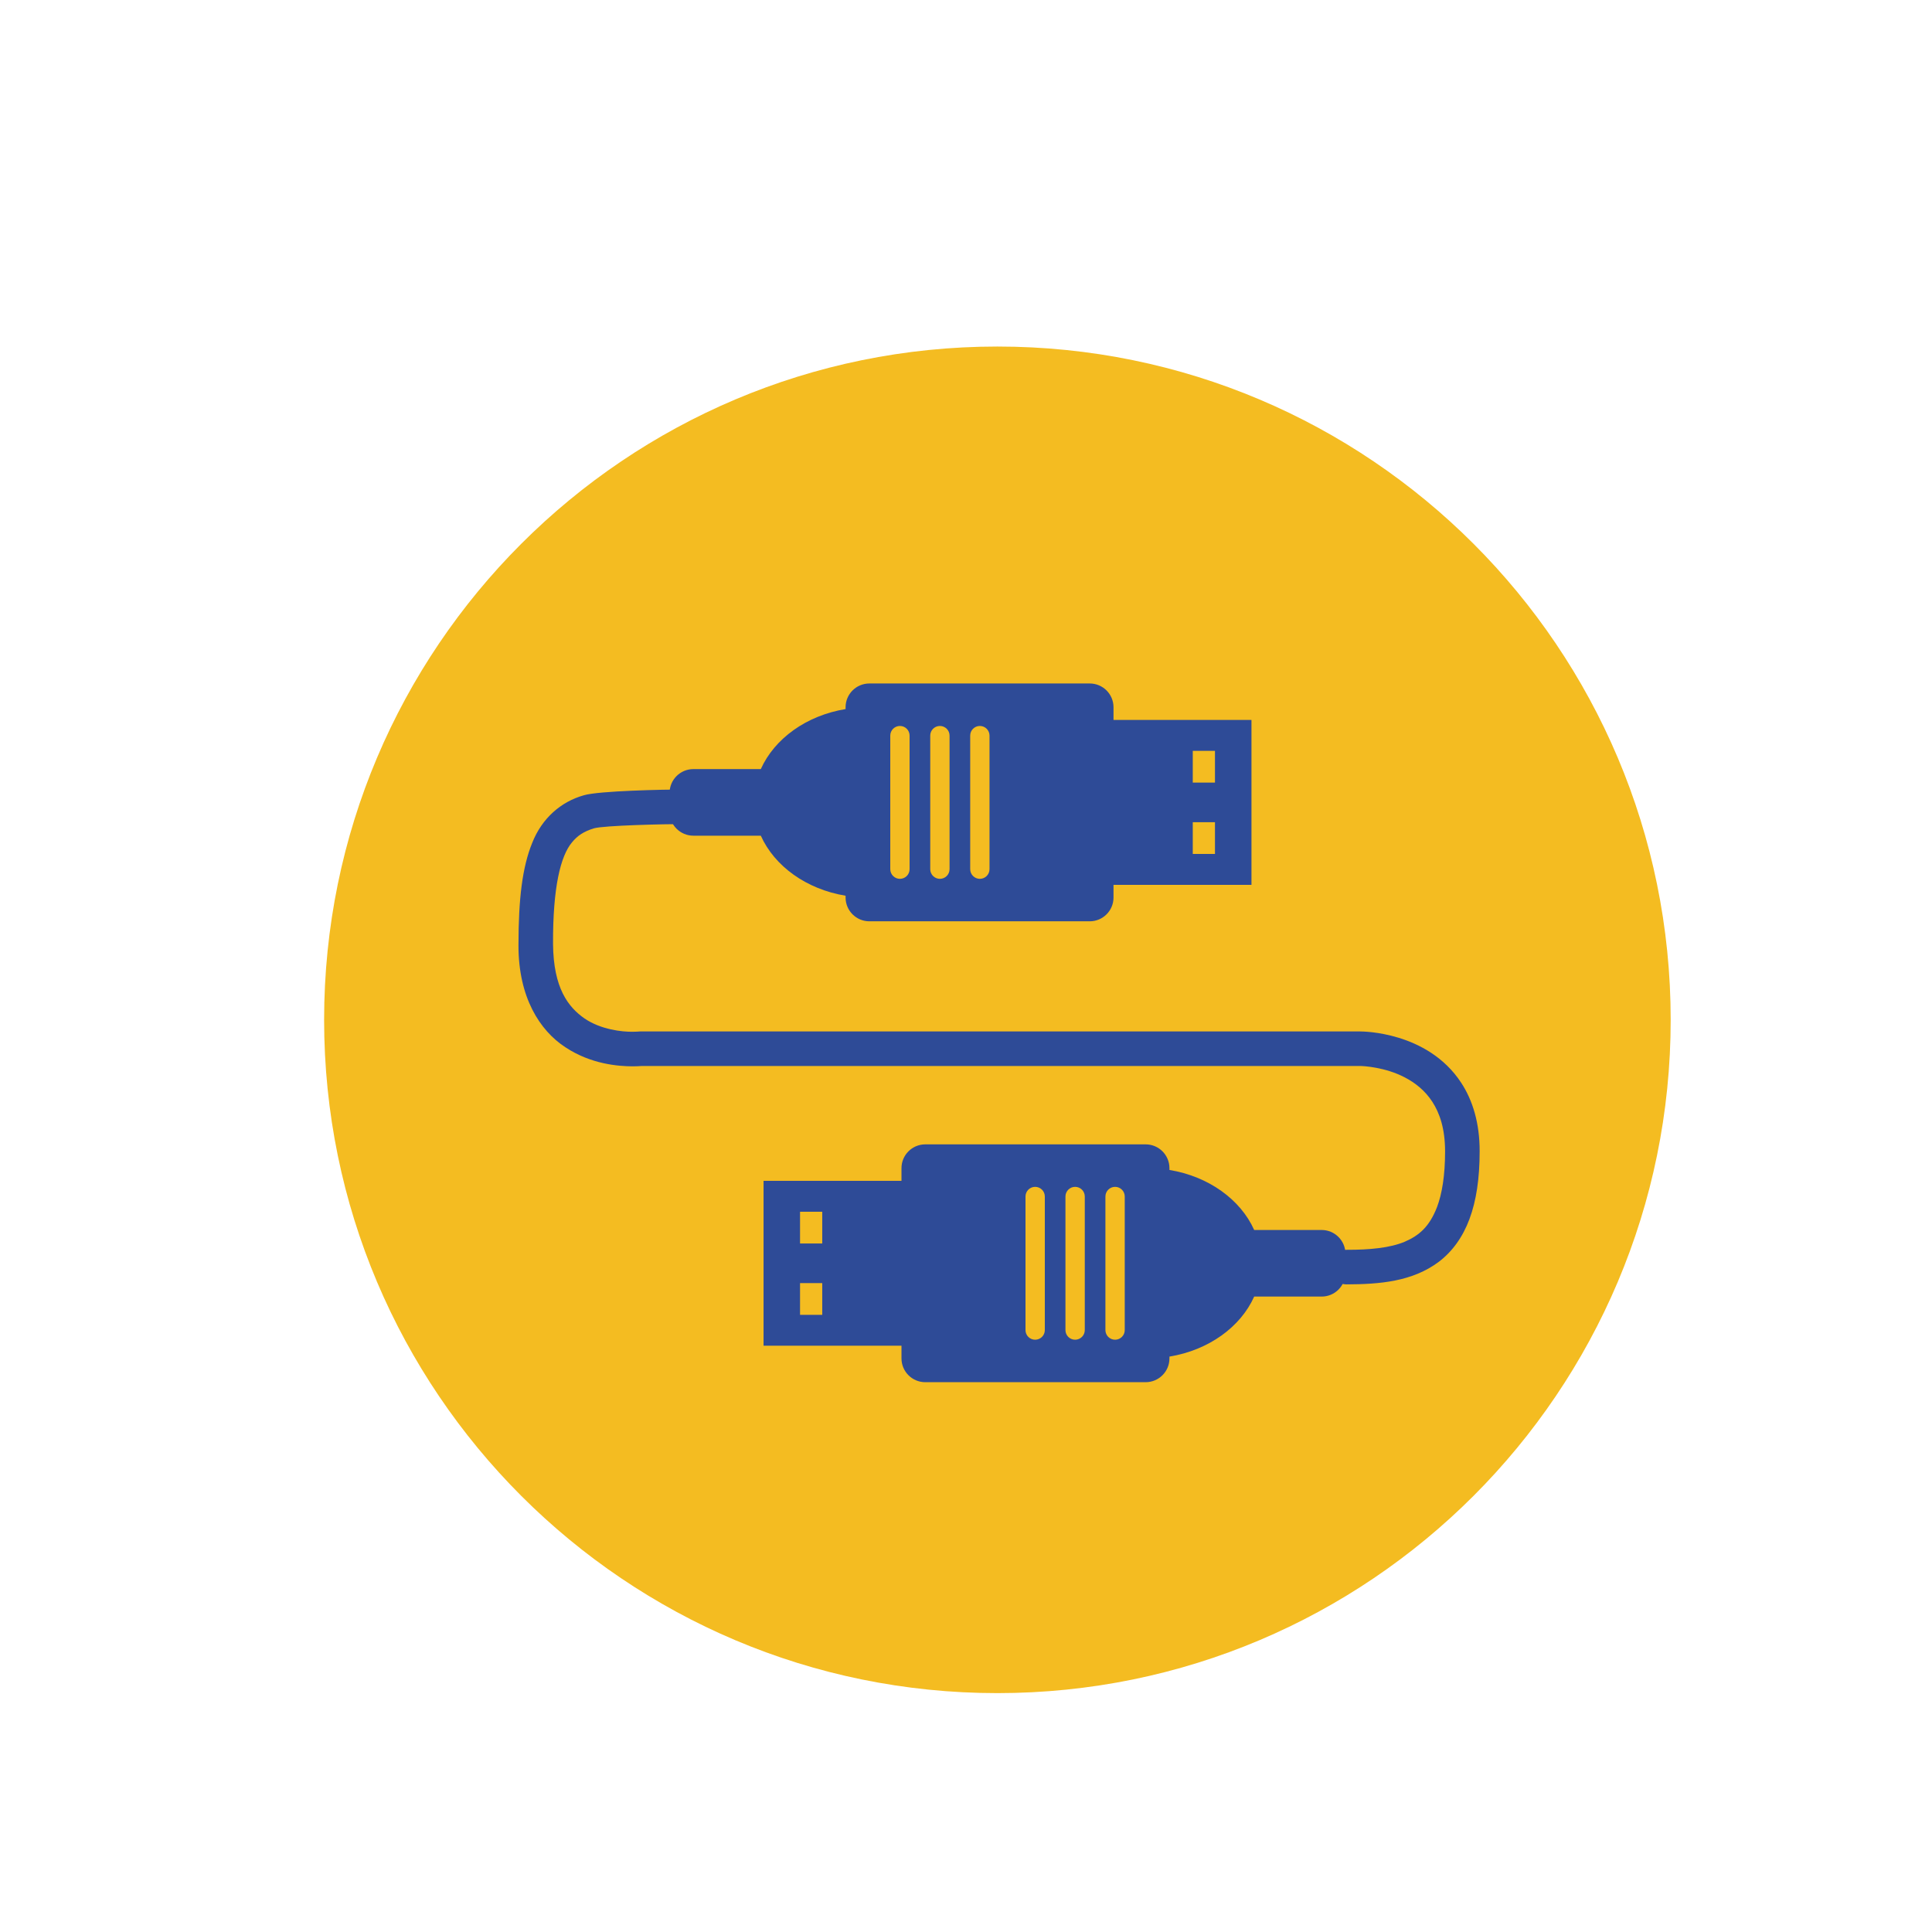 <?xml version="1.0" ?><!DOCTYPE svg  PUBLIC '-//W3C//DTD SVG 1.1//EN'  'http://www.w3.org/Graphics/SVG/1.1/DTD/svg11.dtd'><svg enable-background="new 0 0 512 512" height="512px" id="Layer_1" version="1.1" viewBox="0 0 512 512" width="512px" xml:space="preserve" xmlns="http://www.w3.org/2000/svg" xmlns:xlink="http://www.w3.org/1999/xlink"><g><g><path d="M442.749,270.266c0,98.545-79.887,178.429-178.427,178.429c-98.545,0-178.428-79.884-178.428-178.429    c0-98.54,79.883-178.429,178.428-178.429C362.862,91.836,442.749,171.726,442.749,270.266z" fill="#F4BC21"/></g><g><path d="M238.903,309.572v3.362h-36.553v43.698h36.553v3.361c0,3.48,2.822,6.303,6.306,6.303h58.4    c3.482,0,6.306-2.822,6.306-6.303v-0.479c10.367-1.703,18.833-7.819,22.458-15.907h17.876c3.483,0,6.306-2.822,6.306-6.303v-5.043    c0-3.477-2.822-6.299-6.306-6.299h-17.876c-3.625-8.088-12.091-14.204-22.458-15.908v-0.482c0-3.48-2.823-6.302-6.306-6.302h-58.4    C241.726,303.271,238.903,306.092,238.903,309.572z M212.02,329.532v-8.404h5.883v8.404H212.02z M212.02,348.442v-8.407h5.883    v8.407H212.02z M298.068,317.086v35.398c0,1.412-1.149,2.556-2.557,2.556c-1.415,0-2.563-1.144-2.563-2.556v-35.398    c0-1.414,1.147-2.559,2.563-2.559C296.919,314.527,298.068,315.672,298.068,317.086z M287.478,317.086v35.398    c0,1.412-1.147,2.556-2.563,2.556c-1.408,0-2.558-1.144-2.558-2.556v-35.398c0-1.414,1.149-2.559,2.558-2.559    C286.33,314.527,287.478,315.672,287.478,317.086z M276.888,317.086v35.398c0,1.412-1.149,2.556-2.562,2.556    c-1.415,0-2.558-1.144-2.558-2.556v-35.398c0-1.414,1.143-2.559,2.558-2.559C275.738,314.527,276.888,315.672,276.888,317.086z" fill="#2E4B97"/><path d="M295.092,237.853v-3.362h36.559v-43.695h-36.559v-3.364c0-3.48-2.817-6.303-6.301-6.303h-58.4    c-3.482,0-6.305,2.822-6.305,6.303v0.479c-10.374,1.704-18.834,7.82-22.465,15.907h-17.87c-3.483,0-6.304,2.823-6.304,6.303v5.043    c0,3.477,2.82,6.3,6.304,6.3h17.87c3.631,8.088,12.091,14.203,22.465,15.909v0.48c0,3.48,2.822,6.302,6.305,6.302h58.4    C292.274,244.155,295.092,241.333,295.092,237.853z M321.98,217.894v8.405h-5.883v-8.405H321.98z M321.98,198.986v8.407h-5.883    v-8.407H321.98z M235.932,230.34v-35.397c0-1.414,1.149-2.557,2.558-2.557c1.414,0,2.562,1.143,2.562,2.557v35.397    c0,1.417-1.147,2.56-2.562,2.56C237.081,232.899,235.932,231.756,235.932,230.34z M246.522,230.34v-35.397    c0-1.414,1.149-2.557,2.558-2.557c1.413,0,2.563,1.143,2.563,2.557v35.397c0,1.417-1.149,2.56-2.563,2.56    C247.672,232.899,246.522,231.756,246.522,230.34z M257.113,230.34v-35.397c0-1.414,1.148-2.557,2.556-2.557    c1.415,0,2.563,1.143,2.563,2.557v35.397c0,1.417-1.147,2.56-2.563,2.56C258.262,232.899,257.113,231.756,257.113,230.34z" fill="#2E4B97"/><g><path d="M137.404,250.179c0.016-11.855,0.99-20.33,3.649-26.838l0,0c2.586-6.527,7.629-10.882,13.656-12.581l0,0     c3.999-1.198,21.419-1.531,26.289-1.539l0,0c2.53,0,4.577,2.053,4.577,4.585l0,0c0,2.527-2.047,4.58-4.577,4.58l0,0     c-4.425-0.005-21.033,0.346-23.646,1.143l0,0c-2.626,0.818-4.301,1.896-5.785,3.729l0,0c-2.988,3.57-5.069,11.782-5.004,26.92     l0,0c0.108,11.721,4.036,16.721,8.353,19.734l0,0c4.383,2.979,9.95,3.54,12.696,3.516l0,0c0.553,0,0.992-0.02,1.269-0.035l0,0     c0.281-0.017,0.331-0.024,0.331-0.024l0,0l0.514-0.027H360.36l0,0c0.011,0,0.016,0,0.021,0l0,0     c0.618,0.003,4.908,0.038,10.314,1.69l0,0c5.367,1.649,12.047,5.021,16.563,11.95l0,0c3.002,4.596,4.883,10.645,4.864,18.122l0,0     c0,7.229-0.892,13.106-2.696,17.957l0,0c-1.799,4.843-4.604,8.653-8.087,11.302l0,0c-7.069,5.316-15.781,5.973-24.485,6.01l0,0     c-2.53,0-4.582-2.049-4.582-4.58l0,0c0-2.529,2.052-4.582,4.582-4.582l0,0c6.144,0.017,11.505-0.498,15.406-2.134l0,0     c3.899-1.685,6.564-4.03,8.579-9.217l0,0c1.3-3.47,2.123-8.282,2.123-14.756l0,0c-0.011-6.007-1.423-10.097-3.386-13.128l0,0     c-1.965-3.015-4.588-5.061-7.382-6.5l0,0c-5.136-2.666-10.808-2.967-11.696-2.977l0,0c-0.037,0-0.076,0.002-0.118,0.002l0,0     V282.5l-0.021,0.002H169.938c-0.418,0.035-1.226,0.087-2.325,0.087l0,0c-3.73-0.022-10.98-0.544-17.794-5.065l0,0     c-6.809-4.447-12.42-13.236-12.42-26.938l0,0C137.399,250.45,137.404,250.315,137.404,250.179L137.404,250.179z" fill="#2E4B97"/></g></g></g></svg>
